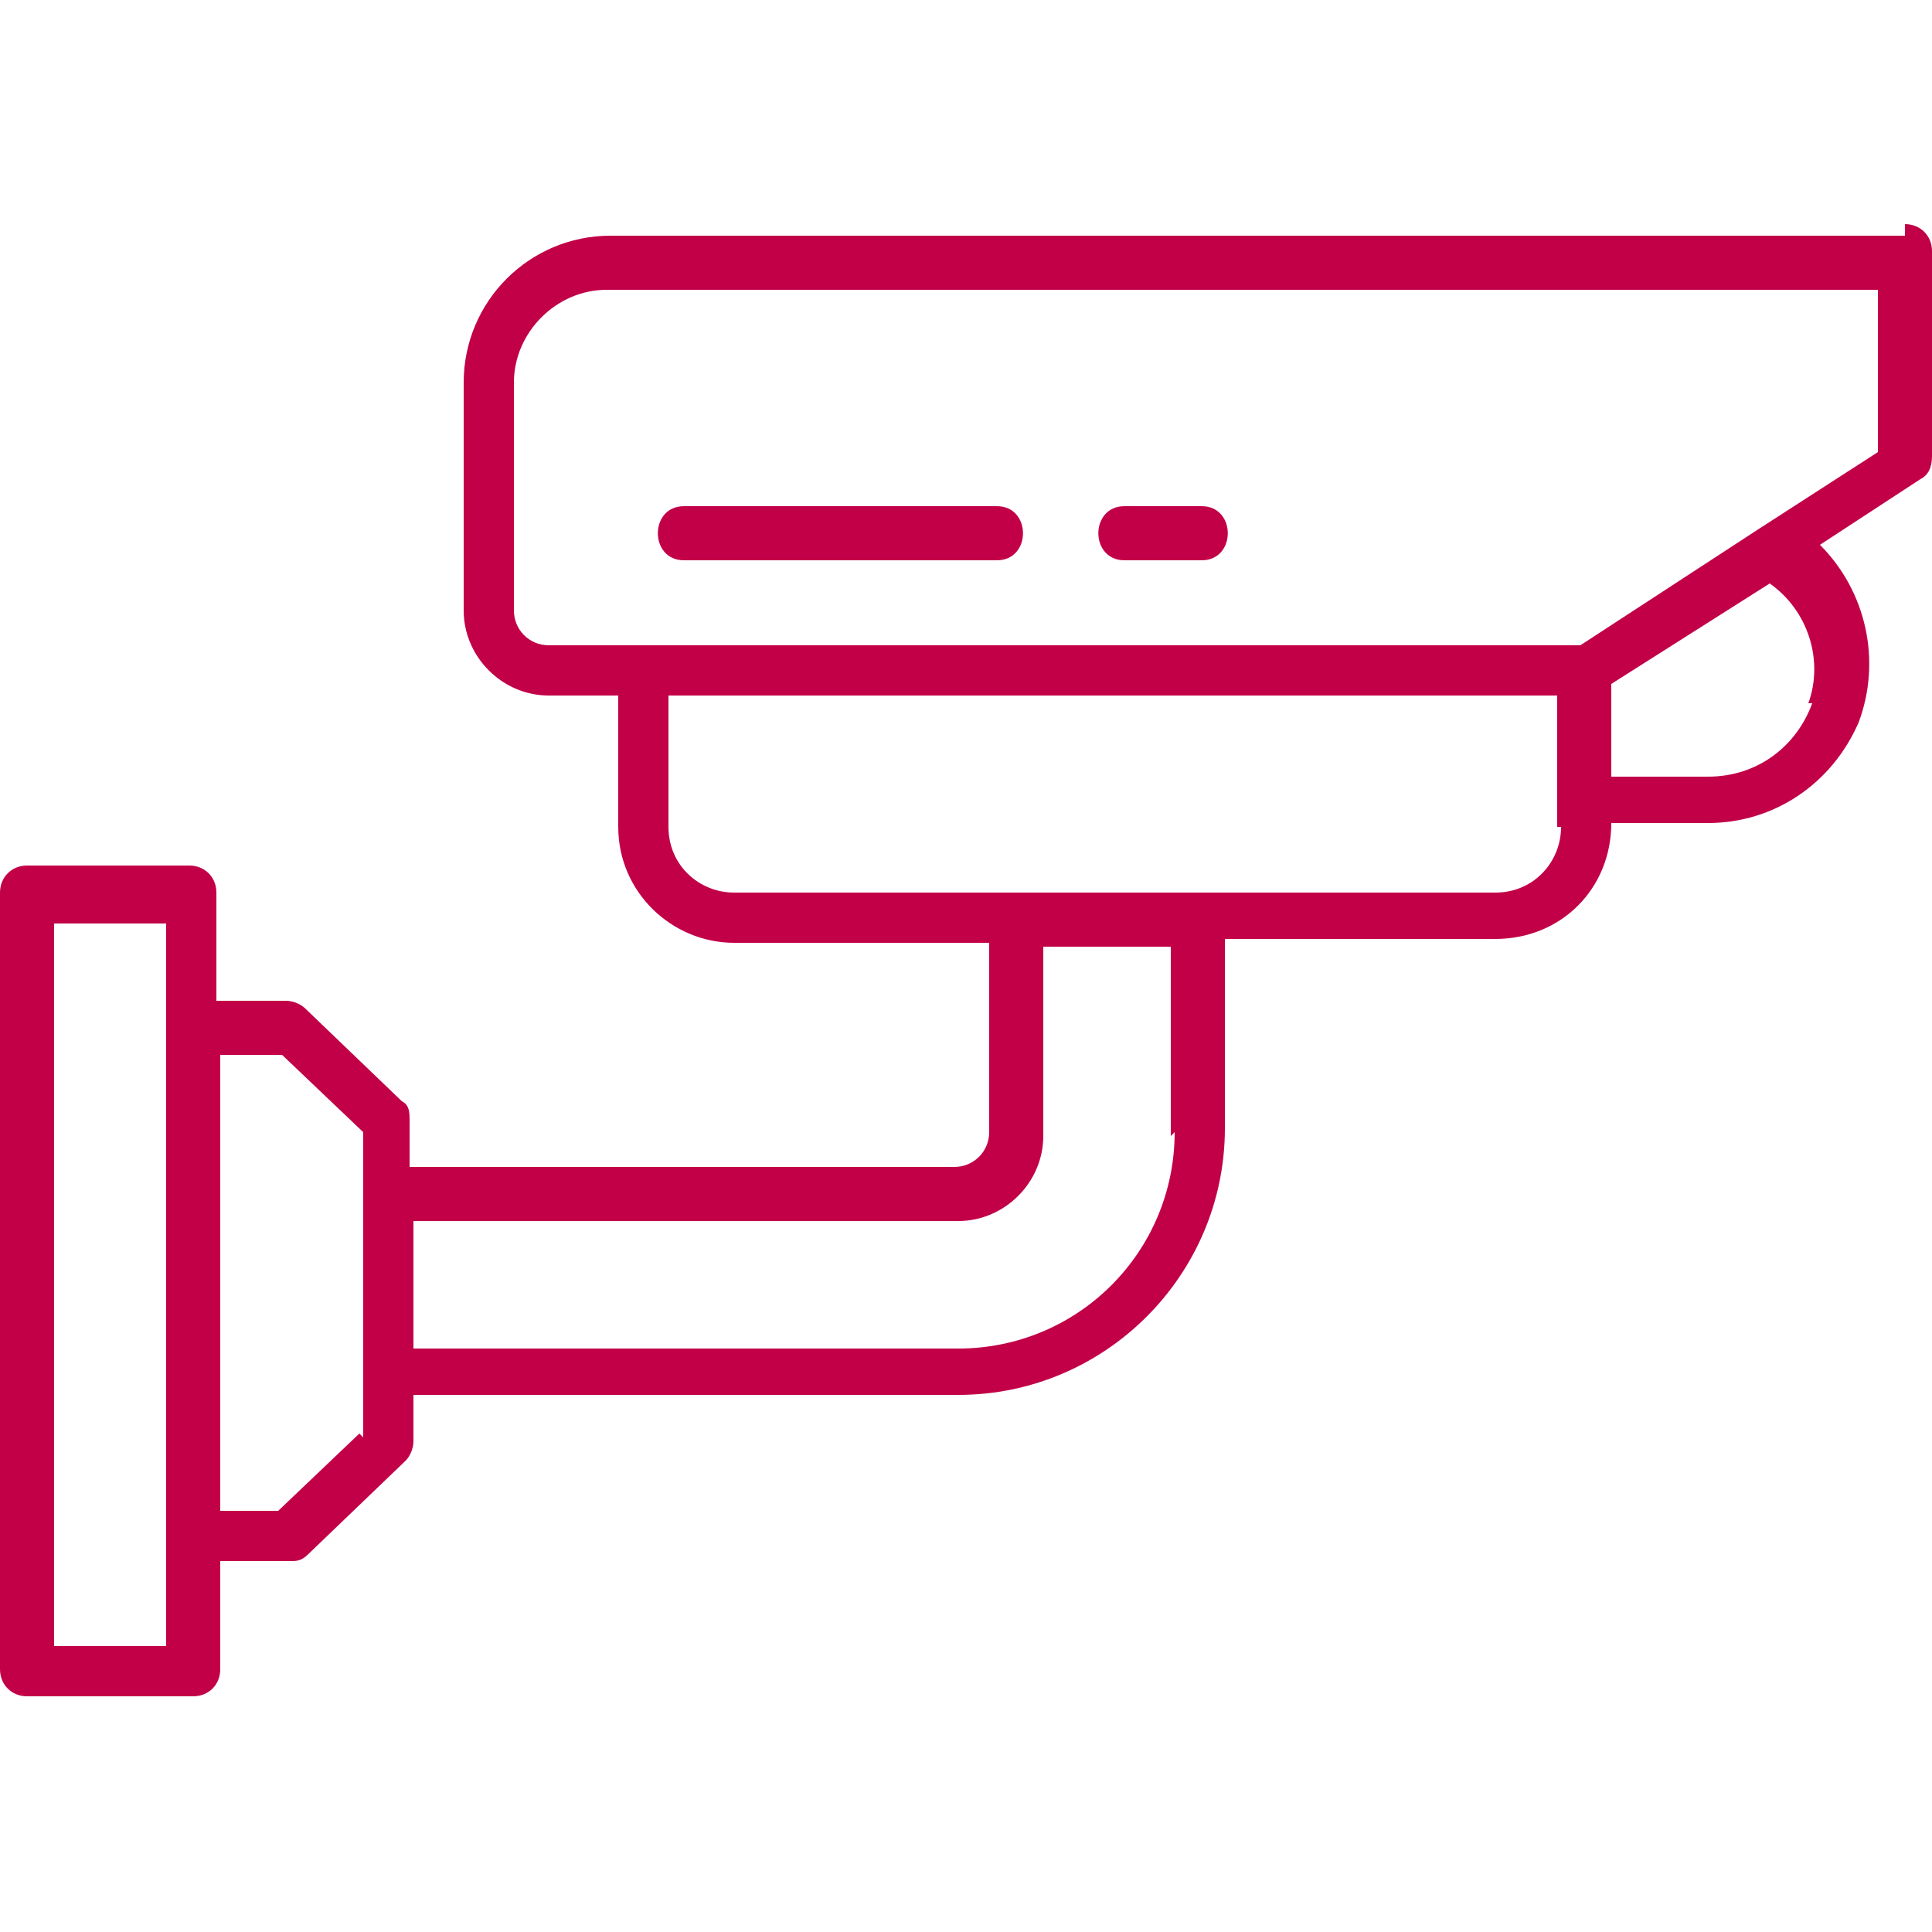 <?xml version="1.0" encoding="UTF-8"?>
<svg id="Layer_2" data-name="Layer 2" xmlns="http://www.w3.org/2000/svg" version="1.1" viewBox="0 0 50 50">
  <defs>
    <style>
      .cls-1 {
        fill: #c20047;
        stroke-width: 0px;
      }
    </style>
  </defs>
  <g id="Icons">
    <g>
      <path class="cls-1" d="M49.3,6.1H15.8c-2.1,0-3.8,1.7-3.8,3.8v5.9c0,1.2,1,2.2,2.2,2.2h1.8v3.4c0,1.7,1.4,3,3,3h6.6v4.9c0,.5-.4.9-.9.9h-14.1v-1.2c0-.2,0-.4-.2-.5l-2.5-2.4c-.1-.1-.3-.2-.5-.2h-1.8v-2.8c0-.4-.3-.7-.7-.7H.7c-.4,0-.7.3-.7.7v20.1c0,.4.3.7.7.7h4.3c.4,0,.7-.3.7-.7v-2.8h1.8c.2,0,.3,0,.5-.2l2.5-2.4c.1-.1.2-.3.2-.5v-1.2h14.1c3.8,0,6.9-3.1,6.9-6.9v-4.9h7c1.7,0,3-1.3,3-3h2.5c1.7,0,3.2-1,3.9-2.6.6-1.6.2-3.4-1-4.6l2.6-1.7c.2-.1.3-.3.3-.6v-5.3c0-.4-.3-.7-.7-.7h0ZM4.3,42.6H1.4v-18.7h2.9v18.7ZM9.3,37.1l-2.1,2h-1.5v-11.8h1.6l2.1,2v7.9ZM30.4,29.3c0,3.1-2.5,5.6-5.6,5.6h-14.1v-3.3h14.1c1.2,0,2.2-1,2.2-2.2v-4.9h3.3v4.9ZM40.4,21.4c0,.9-.7,1.7-1.7,1.7h-19.7c-.9,0-1.7-.7-1.7-1.7v-3.4h23s0,3.4,0,3.4ZM46.9,18.2c-.4,1.1-1.4,1.9-2.7,1.9h-2.5v-2.4l4.1-2.6c1,.7,1.4,2,1,3.1h0ZM48.6,11.7l-3.1,2-4.6,3H14.2c-.5,0-.9-.4-.9-.9v-5.9c0-1.3,1.1-2.4,2.4-2.4h32.9v4.2h0Z"/>
      <path class="cls-1" d="M17.7,14.5h8.1c.9,0,.9-1.4,0-1.4h-8.1c-.9,0-.9,1.4,0,1.4Z"/>
      <path class="cls-1" d="M29.1,14.5h2c.9,0,.9-1.4,0-1.4h-2c-.9,0-.9,1.4,0,1.4Z"/>
    </g>
  </g>
</svg>